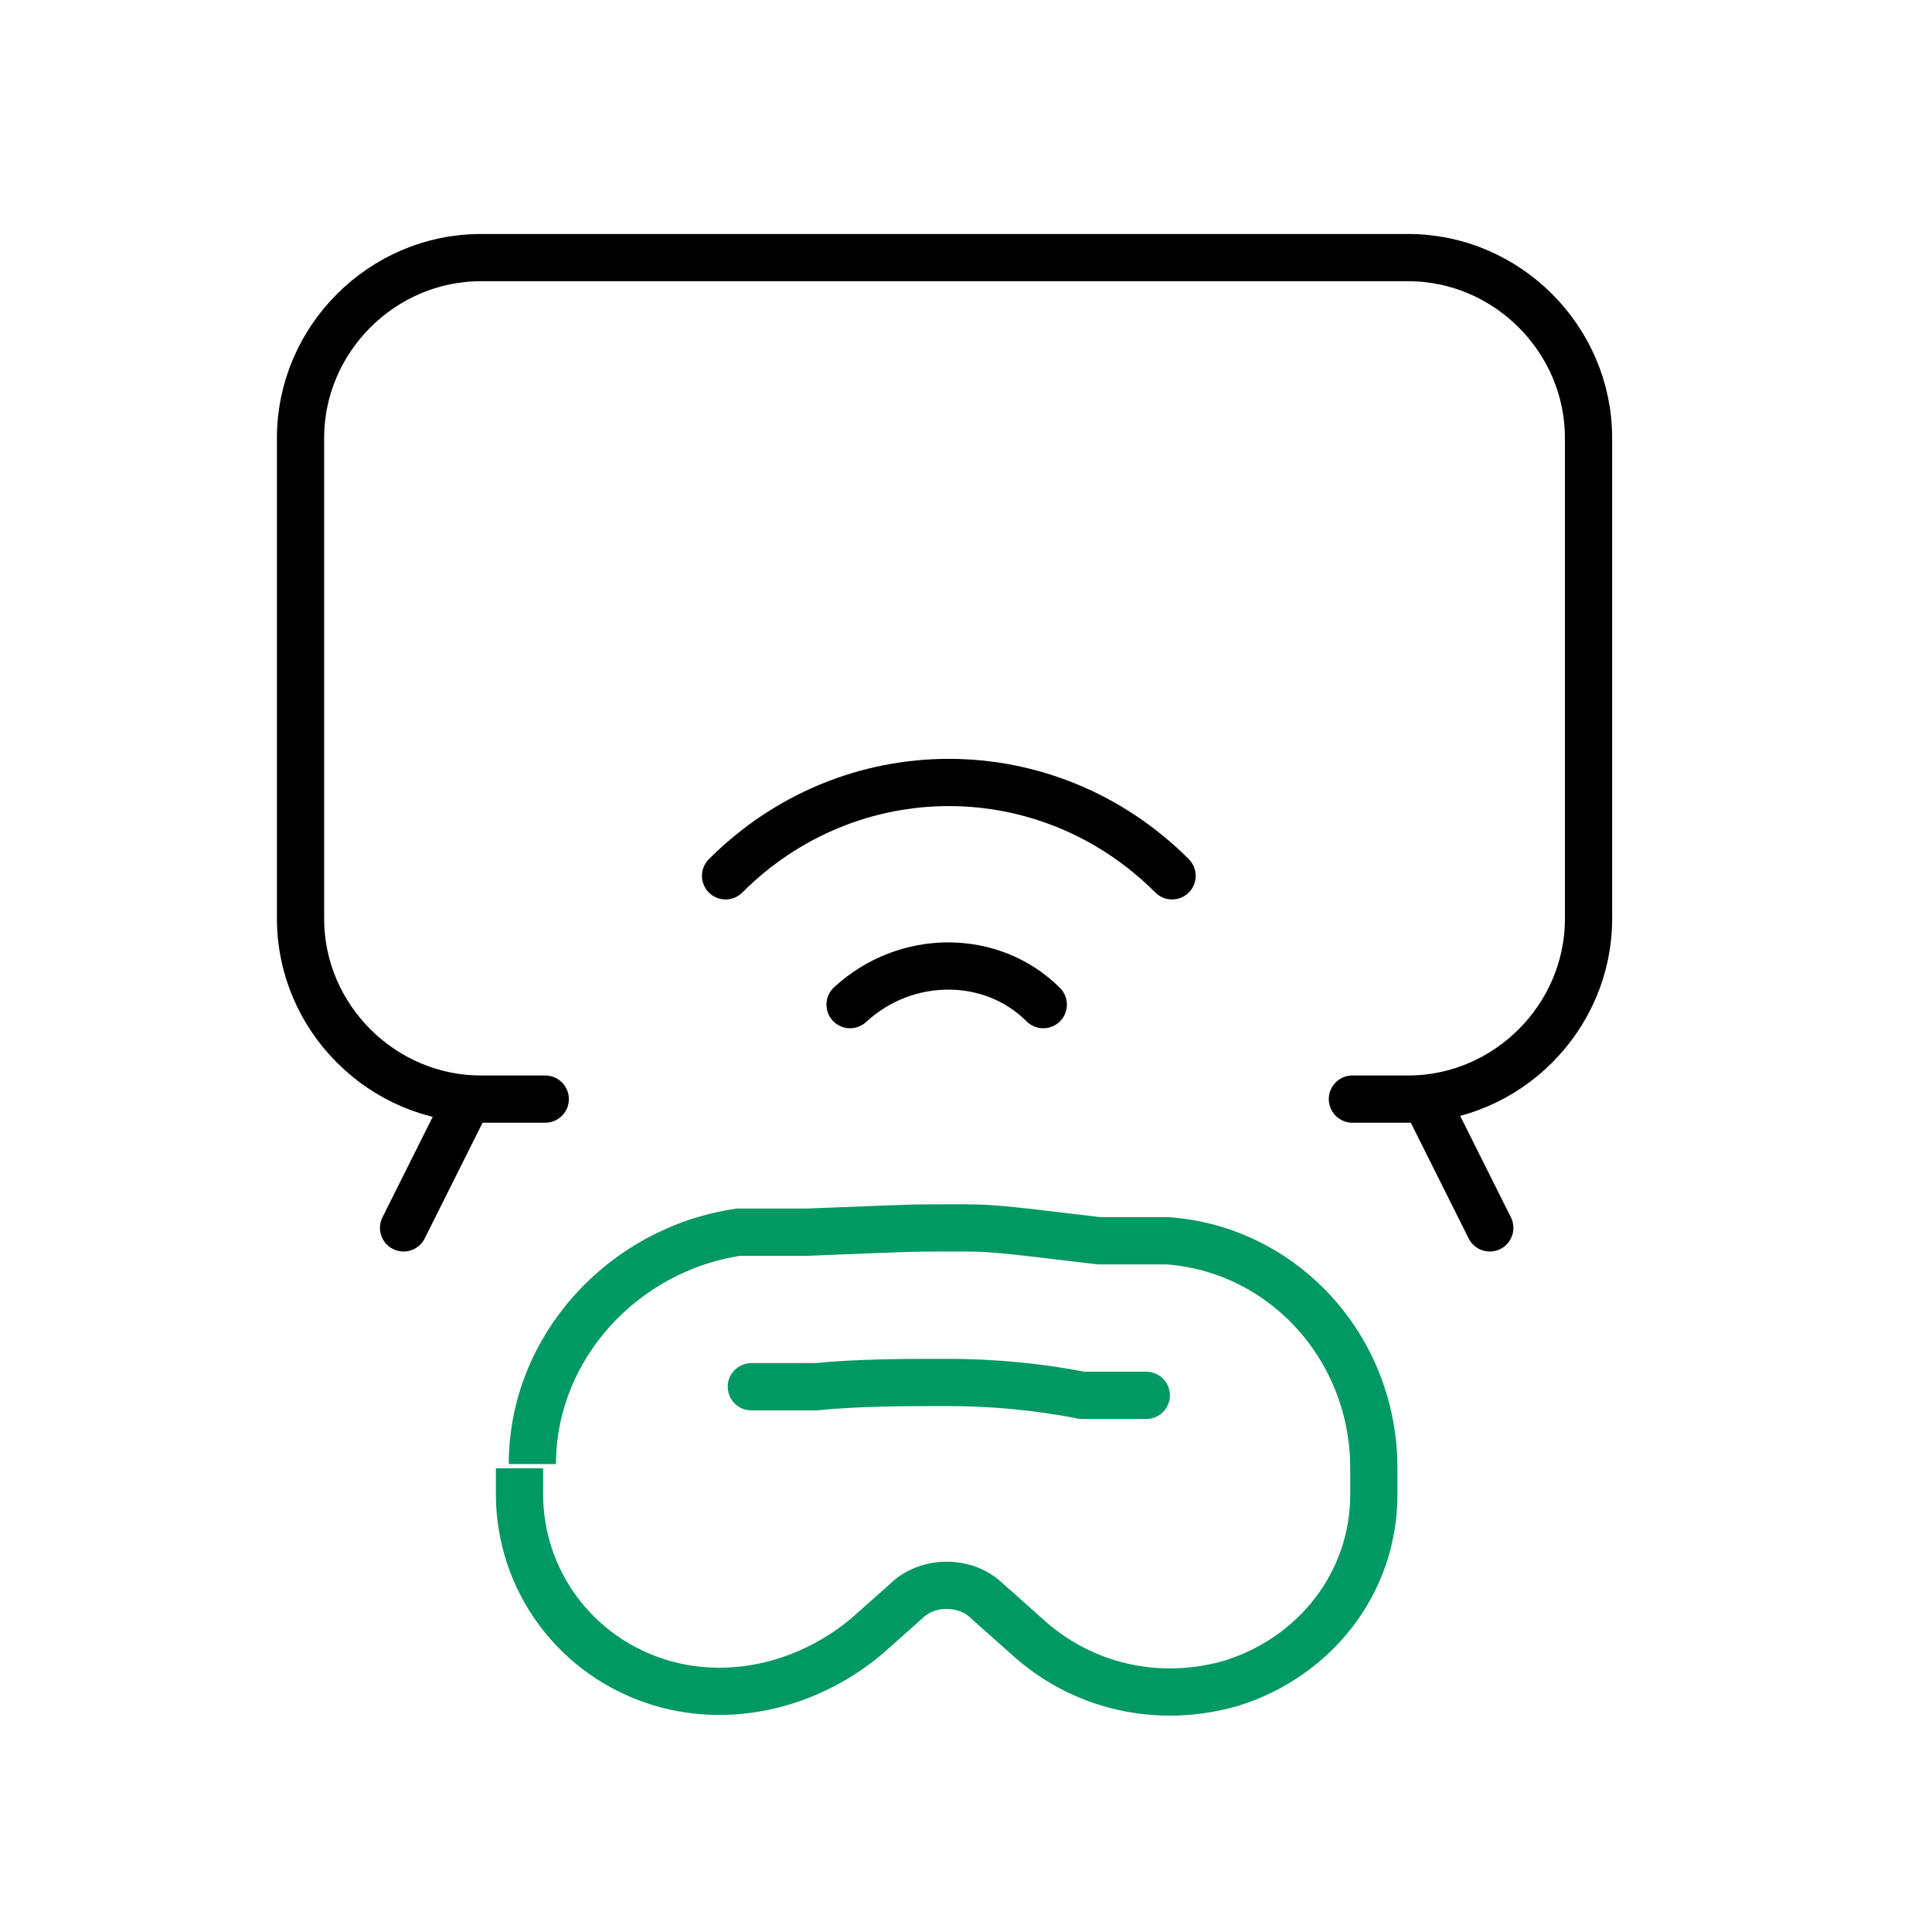<svg width="45" height="45" viewBox="0 0 45 45" fill="none" xmlns="http://www.w3.org/2000/svg">
<path d="M31.5 25.6H32.8C35.1 25.6 37 23.7 37 21.4V10.2C37 7.9 35.1 6 32.8 6H11.2C8.9 6 7 7.9 7 10.2V21.4C7 23.7 8.9 25.6 11.2 25.6H12.7" stroke="black" stroke-width="1.1" stroke-linecap="round" stroke-linejoin="round"/>
<path d="M33.2 25.6L34.7 28.6" stroke="black" stroke-width="1.1" stroke-linecap="round" stroke-linejoin="round"/>
<path d="M10.9 25.6L9.4 28.6" stroke="black" stroke-width="1.1" stroke-linecap="round" stroke-linejoin="round"/>
<path d="M12.1 34.2V34.8C12.1 36.8 13.4 38.6 15.4 39.2C17.1 39.7 18.9 39.2 20.2 38.1L21.1 37.3C21.6 36.8 22.5 36.8 23 37.3L23.9 38.1C25.2 39.3 27 39.7 28.7 39.2C30.6 38.6 32 36.9 32 34.8V34.2C32 31.4 29.9 29.1 27.2 28.9H25.6C23.1 28.6 23.1 28.6 22.2 28.6C21.2 28.6 21.3 28.6 18.8 28.7H17.2C14.5 29.1 12.4 31.4 12.4 34.1" stroke="#009863" stroke-width="1.1"/>
<path d="M26.7 32.5H25.2C24.2 32.3 23.1 32.2 22.1 32.2C21.1 32.2 20 32.2 19 32.3H17.5" stroke="#009863" stroke-width="1.1" stroke-linecap="round"/>
<path d="M24.3 23.4C23.1 22.2 21.1 22.2 19.8 23.4" stroke="black" stroke-width="1.1" stroke-linecap="round"/>
<path d="M27.3 20.4C24.4 17.5 19.8 17.5 16.9 20.4" stroke="black" stroke-width="1.1" stroke-linecap="round"/>
</svg>

